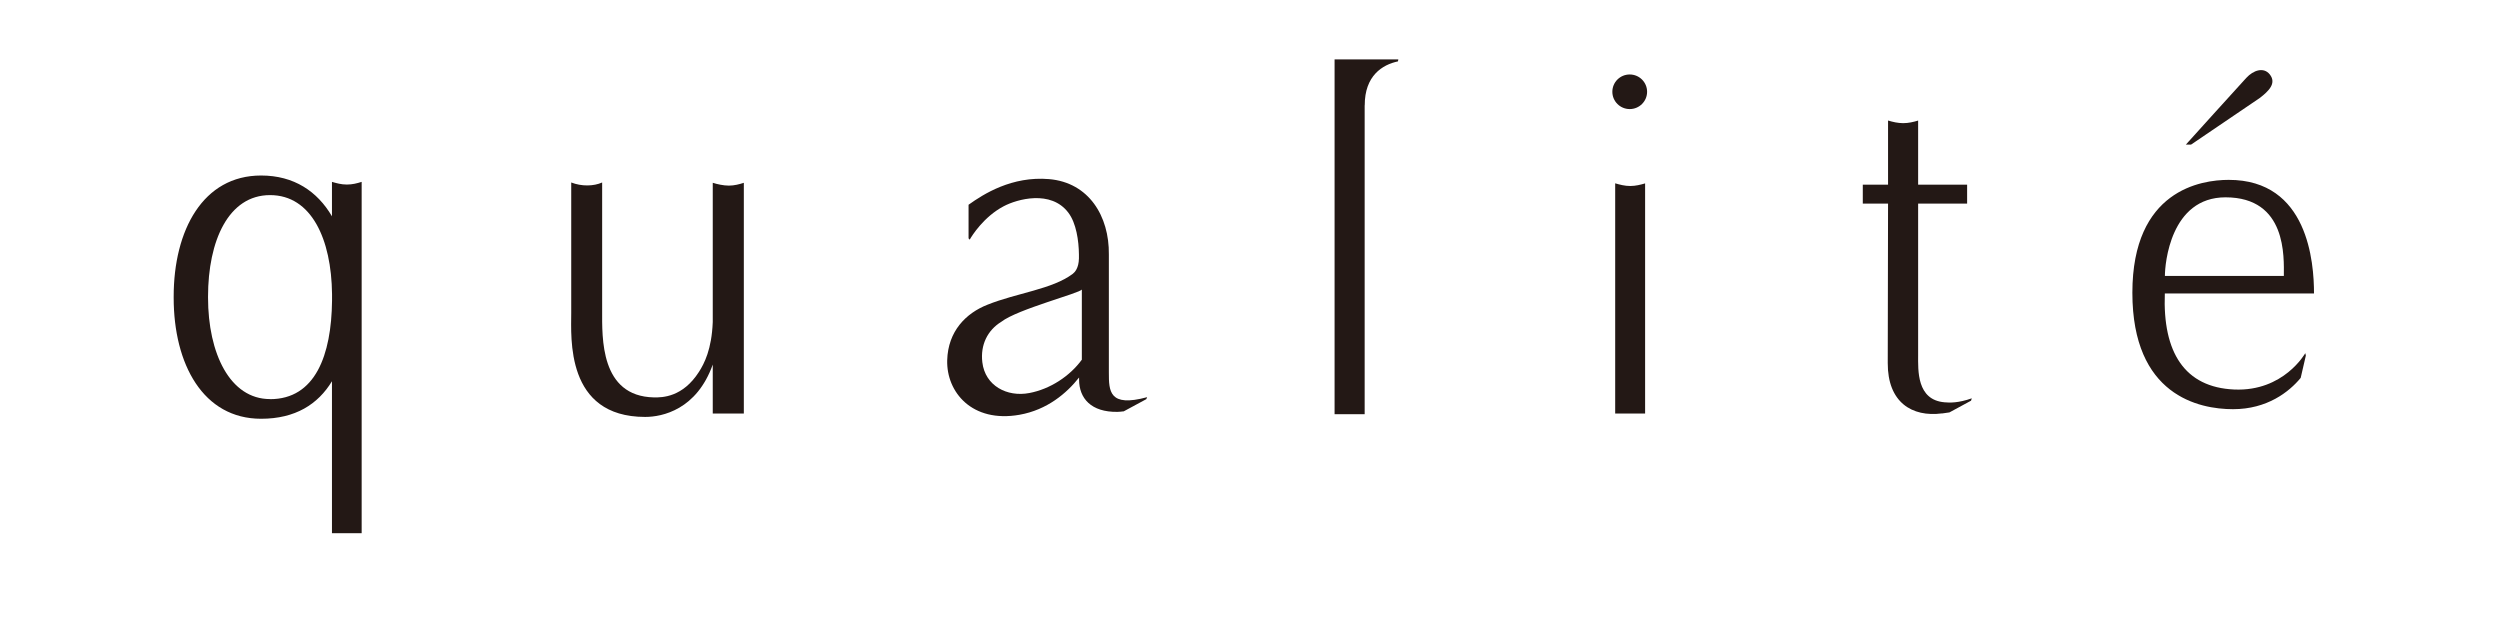 <?xml version="1.0" encoding="UTF-8"?>
<svg id="_レイヤー_2" data-name="レイヤー 2" xmlns="http://www.w3.org/2000/svg" xmlns:xlink="http://www.w3.org/1999/xlink" viewBox="0 0 326.62 80.65">
  <defs>
    <style>
      .cls-1 {
        fill: #231815;
      }

      .cls-1, .cls-2 {
        stroke-width: 0px;
      }

      .cls-3 {
        clip-path: url(#clippath);
      }

      .cls-2 {
        fill: none;
      }

      .cls-4 {
        clip-path: url(#clippath-1);
      }

      .cls-5 {
        clip-path: url(#clippath-2);
      }
    </style>
    <clipPath id="clippath">
      <rect class="cls-2" width="326.62" height="80.65"/>
    </clipPath>
    <clipPath id="clippath-1">
      <rect class="cls-2" x="-355.08" y="-333.89" width="1034.18" height="731.24"/>
    </clipPath>
    <clipPath id="clippath-2">
      <rect class="cls-2" x="-355.08" y="-333.89" width="1034.18" height="731.24"/>
    </clipPath>
  </defs>
  <g id="_作業レイヤー" data-name="作業レイヤー">
    <g class="cls-3">
      <g class="cls-4">
        <g class="cls-5">
          <path class="cls-1" d="M286.26,18.89h-.68s7.07-7.83,7.89-8.71c.93-1.01,2.27-1.46,3.07-.46.93,1.17-.17,2.2-1.29,3.07l-8.99,6.1Z"/>
          <path class="cls-1" d="M178.29,13.75v40.36h-3.93V7.76h8.33l-.05.26c-2.03.43-4.35,1.87-4.34,5.74"/>
          <path class="cls-1" d="M215.19,11.99c0,1.25-1.02,2.26-2.27,2.26s-2.27-1.01-2.27-2.26,1.01-2.26,2.27-2.26,2.27,1.02,2.27,2.26"/>
          <path class="cls-1" d="M214.93,54.02v-30.06c-.58.17-1.24.34-1.94.34s-1.37-.17-1.97-.35h0v30.08h3.92Z"/>
          <path class="cls-1" d="M45.32,24.11c-.73,0-1.34-.17-1.95-.35v4.5c-1.91-3.26-4.96-5.33-9.26-5.33-7.58,0-11.42,7.12-11.42,15.82v.15c0,8.7,3.86,15.81,11.42,15.81,4.47,0,7.43-1.89,9.26-4.9v19.85h3.88V23.76c-.6.19-1.21.35-1.93.35M35.28,52.14c-5.24,0-8.1-5.97-8.1-13.26v-.13c0-7.3,2.67-13.26,8.1-13.26s8.02,5.78,8.1,12.92v.89c-.08,7.1-2.18,12.85-8.1,12.85"/>
          <path class="cls-1" d="M301.26,46.47l-.08-.33s-2.8,5.03-9.28,4.75c-6.48-.28-9.36-4.85-9.07-12.55h19.49c0-4.01-.75-14.85-11.15-14.84-3.6,0-12.58,1.34-12.58,14.75s8.69,15.21,13.15,15.21,7.33-2.26,8.84-4.09l.67-2.9ZM290.75,25.78c8.06,0,7.63,7.85,7.63,10.27h-15.54c0-1.57.71-10.27,7.92-10.27"/>
          <path class="cls-1" d="M253.71,54.01c-3.91.51-7.1-1.44-7.08-6.58,0-.66.04-20.83.04-20.83h-3.3v-2.47h3.3v-8.38h.02c.59.18,1.26.34,1.96.34s1.36-.16,1.95-.34v8.38h6.4v2.47h-6.4v19.79c0,1.97-.21,5.87,3.46,6.17.66.06,1.79.1,3.55-.52l-.1.31-2.82,1.53-.98.14Z"/>
          <path class="cls-1" d="M97.19,23.88c-.58.19-1.26.37-1.96.37s-1.53-.18-2.11-.37v18.2c-.14,3.57-1.11,5.42-1.8,6.5-2.12,3.32-4.79,3.36-5.89,3.34-7.04-.15-6.76-7.83-6.76-11.34v-16.74c-1.11.5-2.68.53-4.04,0v17.02c0,3.2-.78,13.61,9.66,13.61,2.26,0,6.73-.96,8.83-6.84v6.4h0s.01,0,.01,0h4.05v-30.16h0Z"/>
          <path class="cls-1" d="M146.78,53.76l2.98-1.61.11-.26c-4.97,1.35-5-.78-5-3.23v-15.41c.06-5.01-2.61-9.4-7.81-9.85-4.85-.41-8.55,1.94-10.52,3.35v4.39l.15.17c.27-.49,1.84-3,4.45-4.37,1.72-.91,6.16-2.18,8.44.85,1.03,1.36,1.36,3.65,1.38,5.45v.53c-.03,1.25-.52,1.78-.8,2-2.66,2.02-7.28,2.49-11.15,4.04-2.79,1.1-5.16,3.44-5.26,7.26-.11,4.15,3.24,8.21,9.44,7.12,3.63-.64,6.18-2.83,7.79-4.87v.27c0,2.46,1.58,4.27,5.01,4.22.18,0,.61-.04.8-.07M141.35,46.98c-1.58,2.17-4.16,3.86-6.88,4.37-2.9.55-5.77-.95-6.13-4.02-.27-2.26.67-4.18,2.48-5.29,2.12-1.65,10.29-3.74,10.52-4.22v9.16Z"/>
        </g>
      </g>
    </g>
  </g>
</svg>